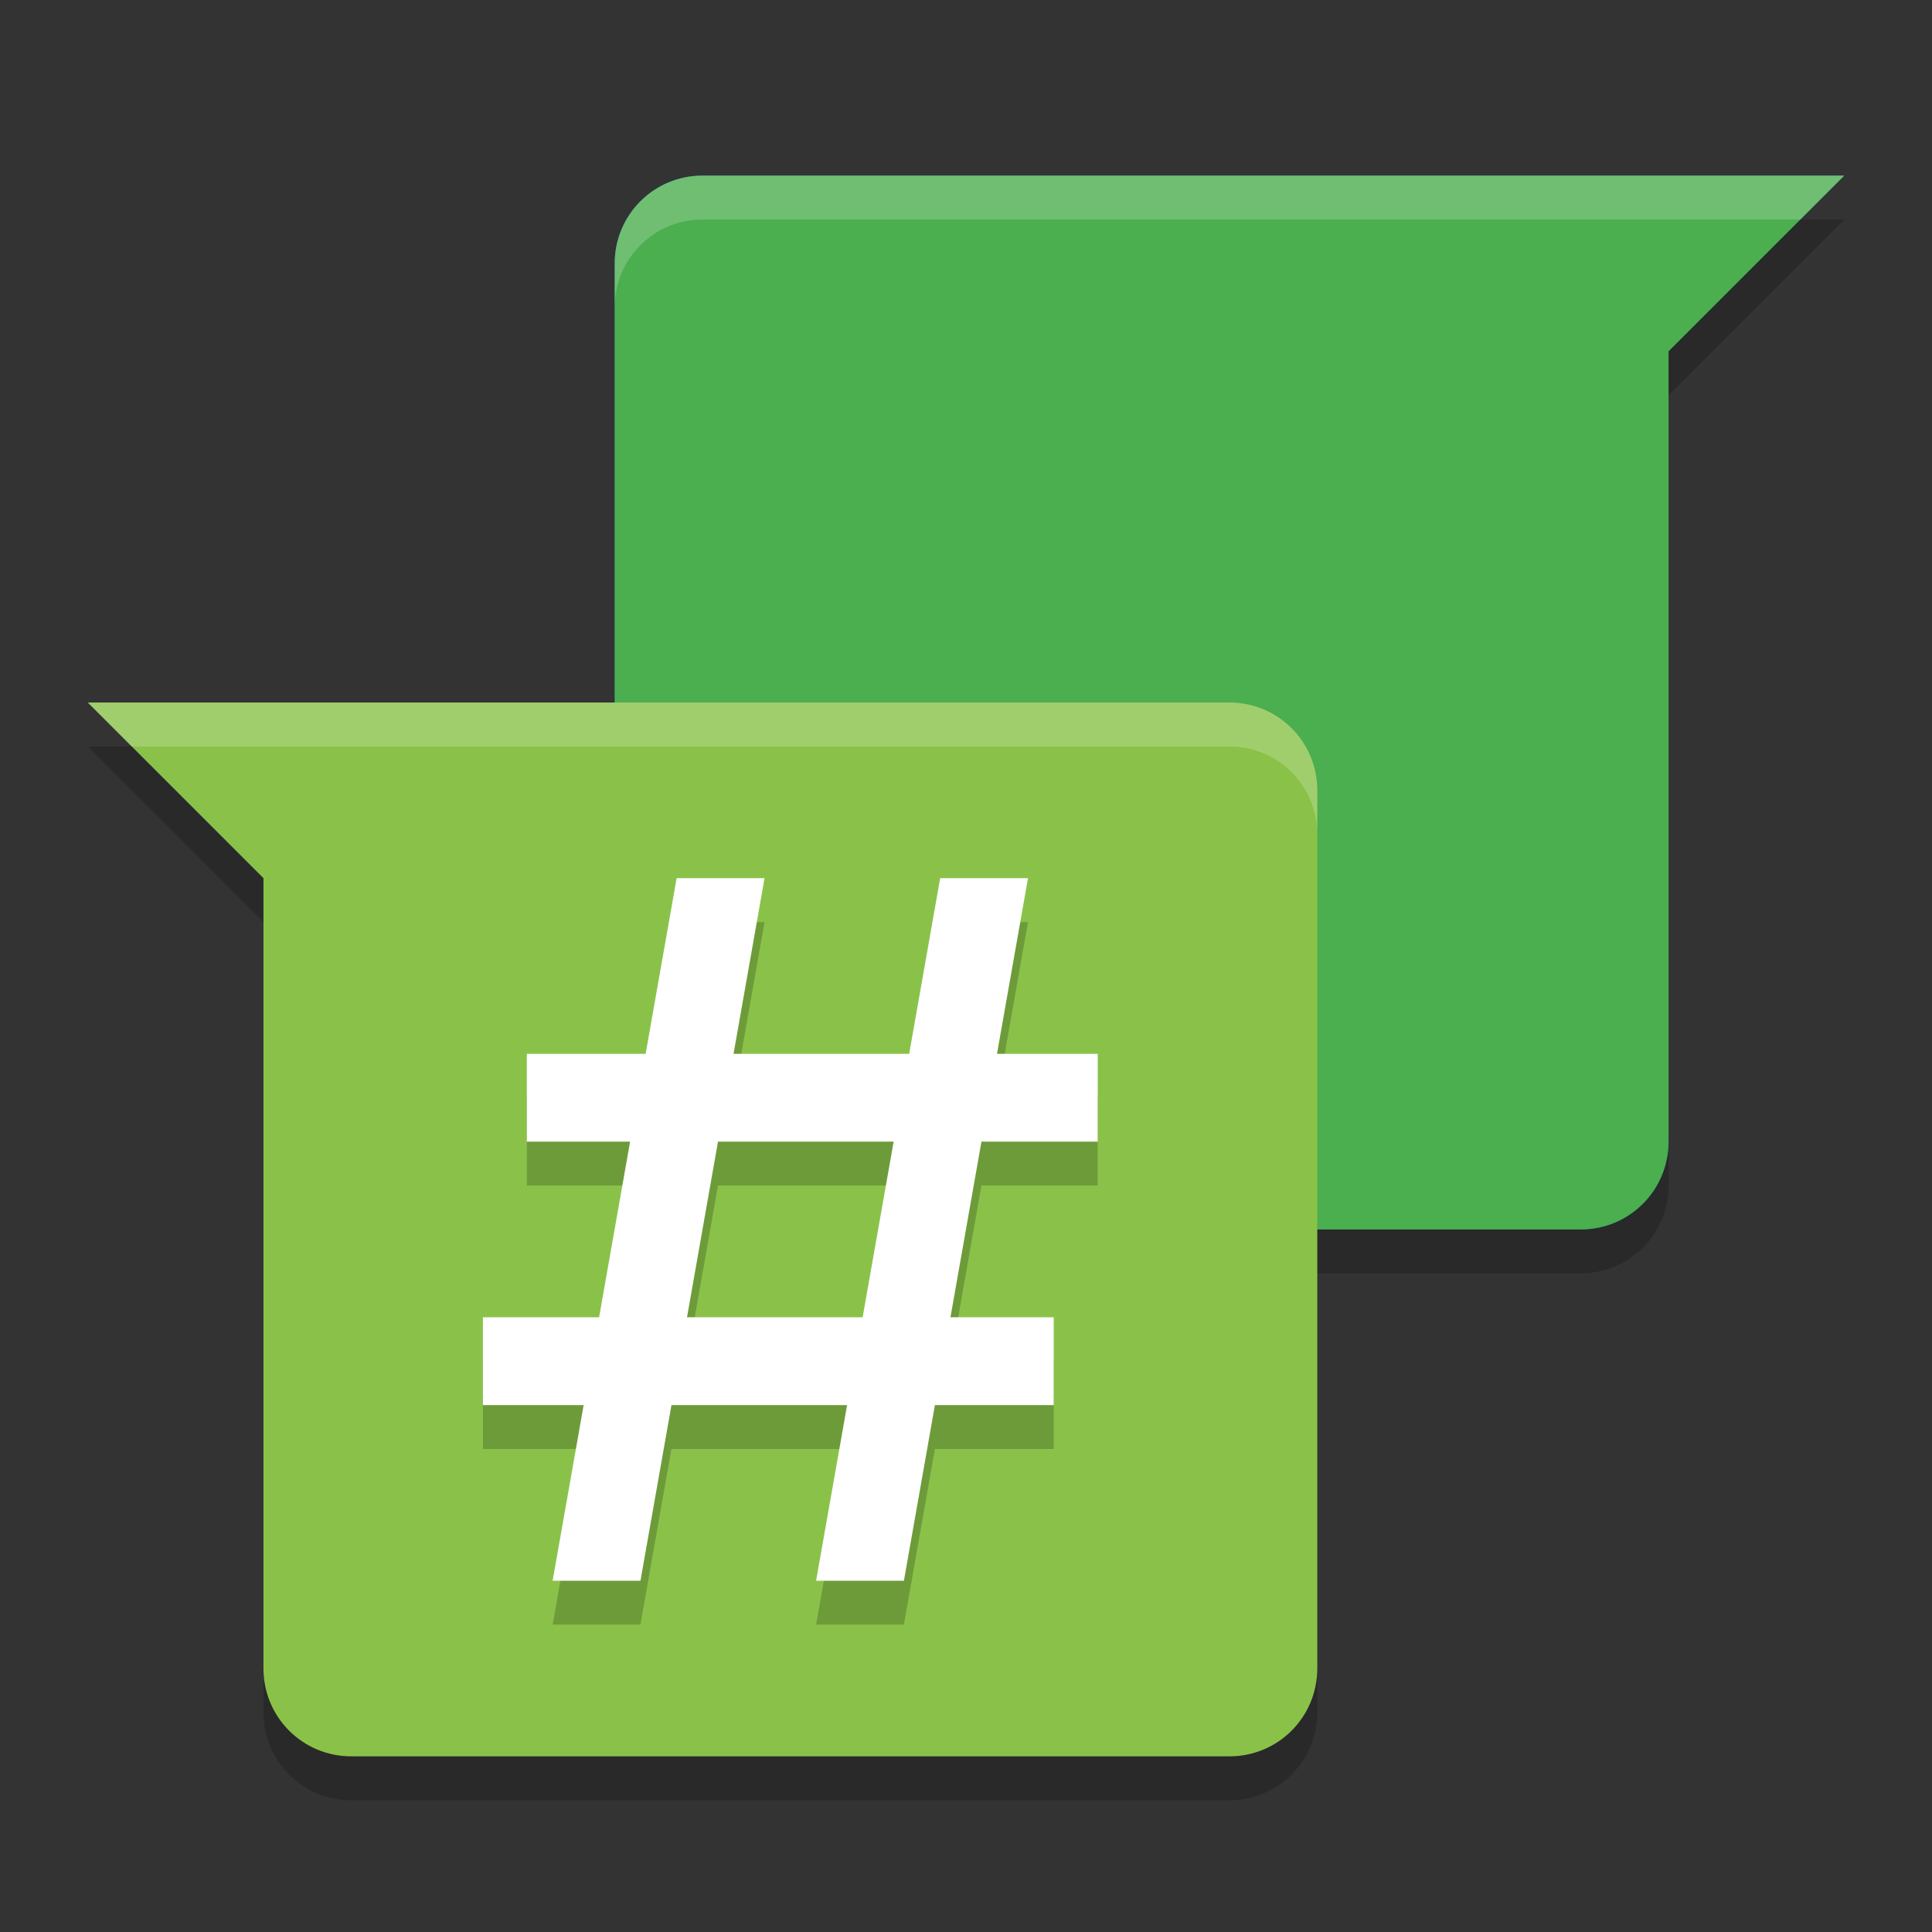 <svg xmlns="http://www.w3.org/2000/svg" width="22" height="22" version="1">
 <rect width="100%" height="100%" fill="#333333" stroke="none"/>
 <path fill="#0286c2" d="m21 2-2 2v9c0 0.554-0.446 1-1 1h-10c-0.554 0-1-0.446-1-1v-10c0-0.554 0.446-1 1-1h13z"/>
 <path fill="#4bae4f" d="m21 2-2 2v9c0 0.554-0.446 1-1 1h-10c-0.554 0-1-0.446-1-1v-10c0-0.554 0.446-1 1-1h13z"/>
 <path opacity=".2" d="m20.5 2.5-1.5 1.5v0.5l2-2h-0.5zm-13.5 10.5v0.5c0 0.554 0.446 1 1 1h10c0.554 0 1-0.446 1-1v-0.5c0 0.554-0.446 1-1 1h-10c-0.554 0-1-0.446-1-1z"/>
 <path fill="#8ac249" d="m1 8 2 2v9c0 0.554 0.446 1 1 1h10c0.554 0 1-0.446 1-1v-10c0-0.554-0.446-1-1-1h-13z"/>
 <path opacity=".2" d="m1 8.5 2 2v-0.5l-1.5-1.5h-0.5zm2 10.5v0.5c0 0.554 0.446 1 1 1h10c0.554 0 1-0.446 1-1v-0.5c0 0.554-0.446 1-1 1h-10c-0.554 0-1-0.446-1-1z"/>
 <path opacity=".2" d="m7.705 10.5-0.353 2h-1.353v1h1.176l-0.353 2h-1.323v1h1.147l-0.353 2h1l0.353-2h2l-0.353 2h1l0.353-2h1.353v-1h-1.176l0.353-2h1.324v-1h-1.147l0.353-2h-1l-0.353 2h-2l0.353-2zm0.471 3h2l-0.353 2h-2z"/>
 <path fill="#fff" d="m7.705 10-0.353 2h-1.353v1h1.176l-0.353 2h-1.323v1h1.147l-0.353 2h1l0.353-2h2l-0.353 2h1l0.353-2h1.353v-1h-1.176l0.353-2h1.324v-1h-1.147l0.353-2h-1l-0.353 2h-2l0.353-2zm0.471 3h2l-0.353 2h-2z"/>
 <path fill="#fff" opacity=".2" d="m1 8l0.5 0.5h12.5c0.554 0 1 0.446 1 1v-0.5c0-0.554-0.446-1-1-1h-13z"/>
 <path fill="#fff" opacity=".2" d="m8 2c-0.554 0-1 0.446-1 1v0.5c0-0.554 0.446-1 1-1h12.5l0.5-0.5h-13z"/>
</svg>

